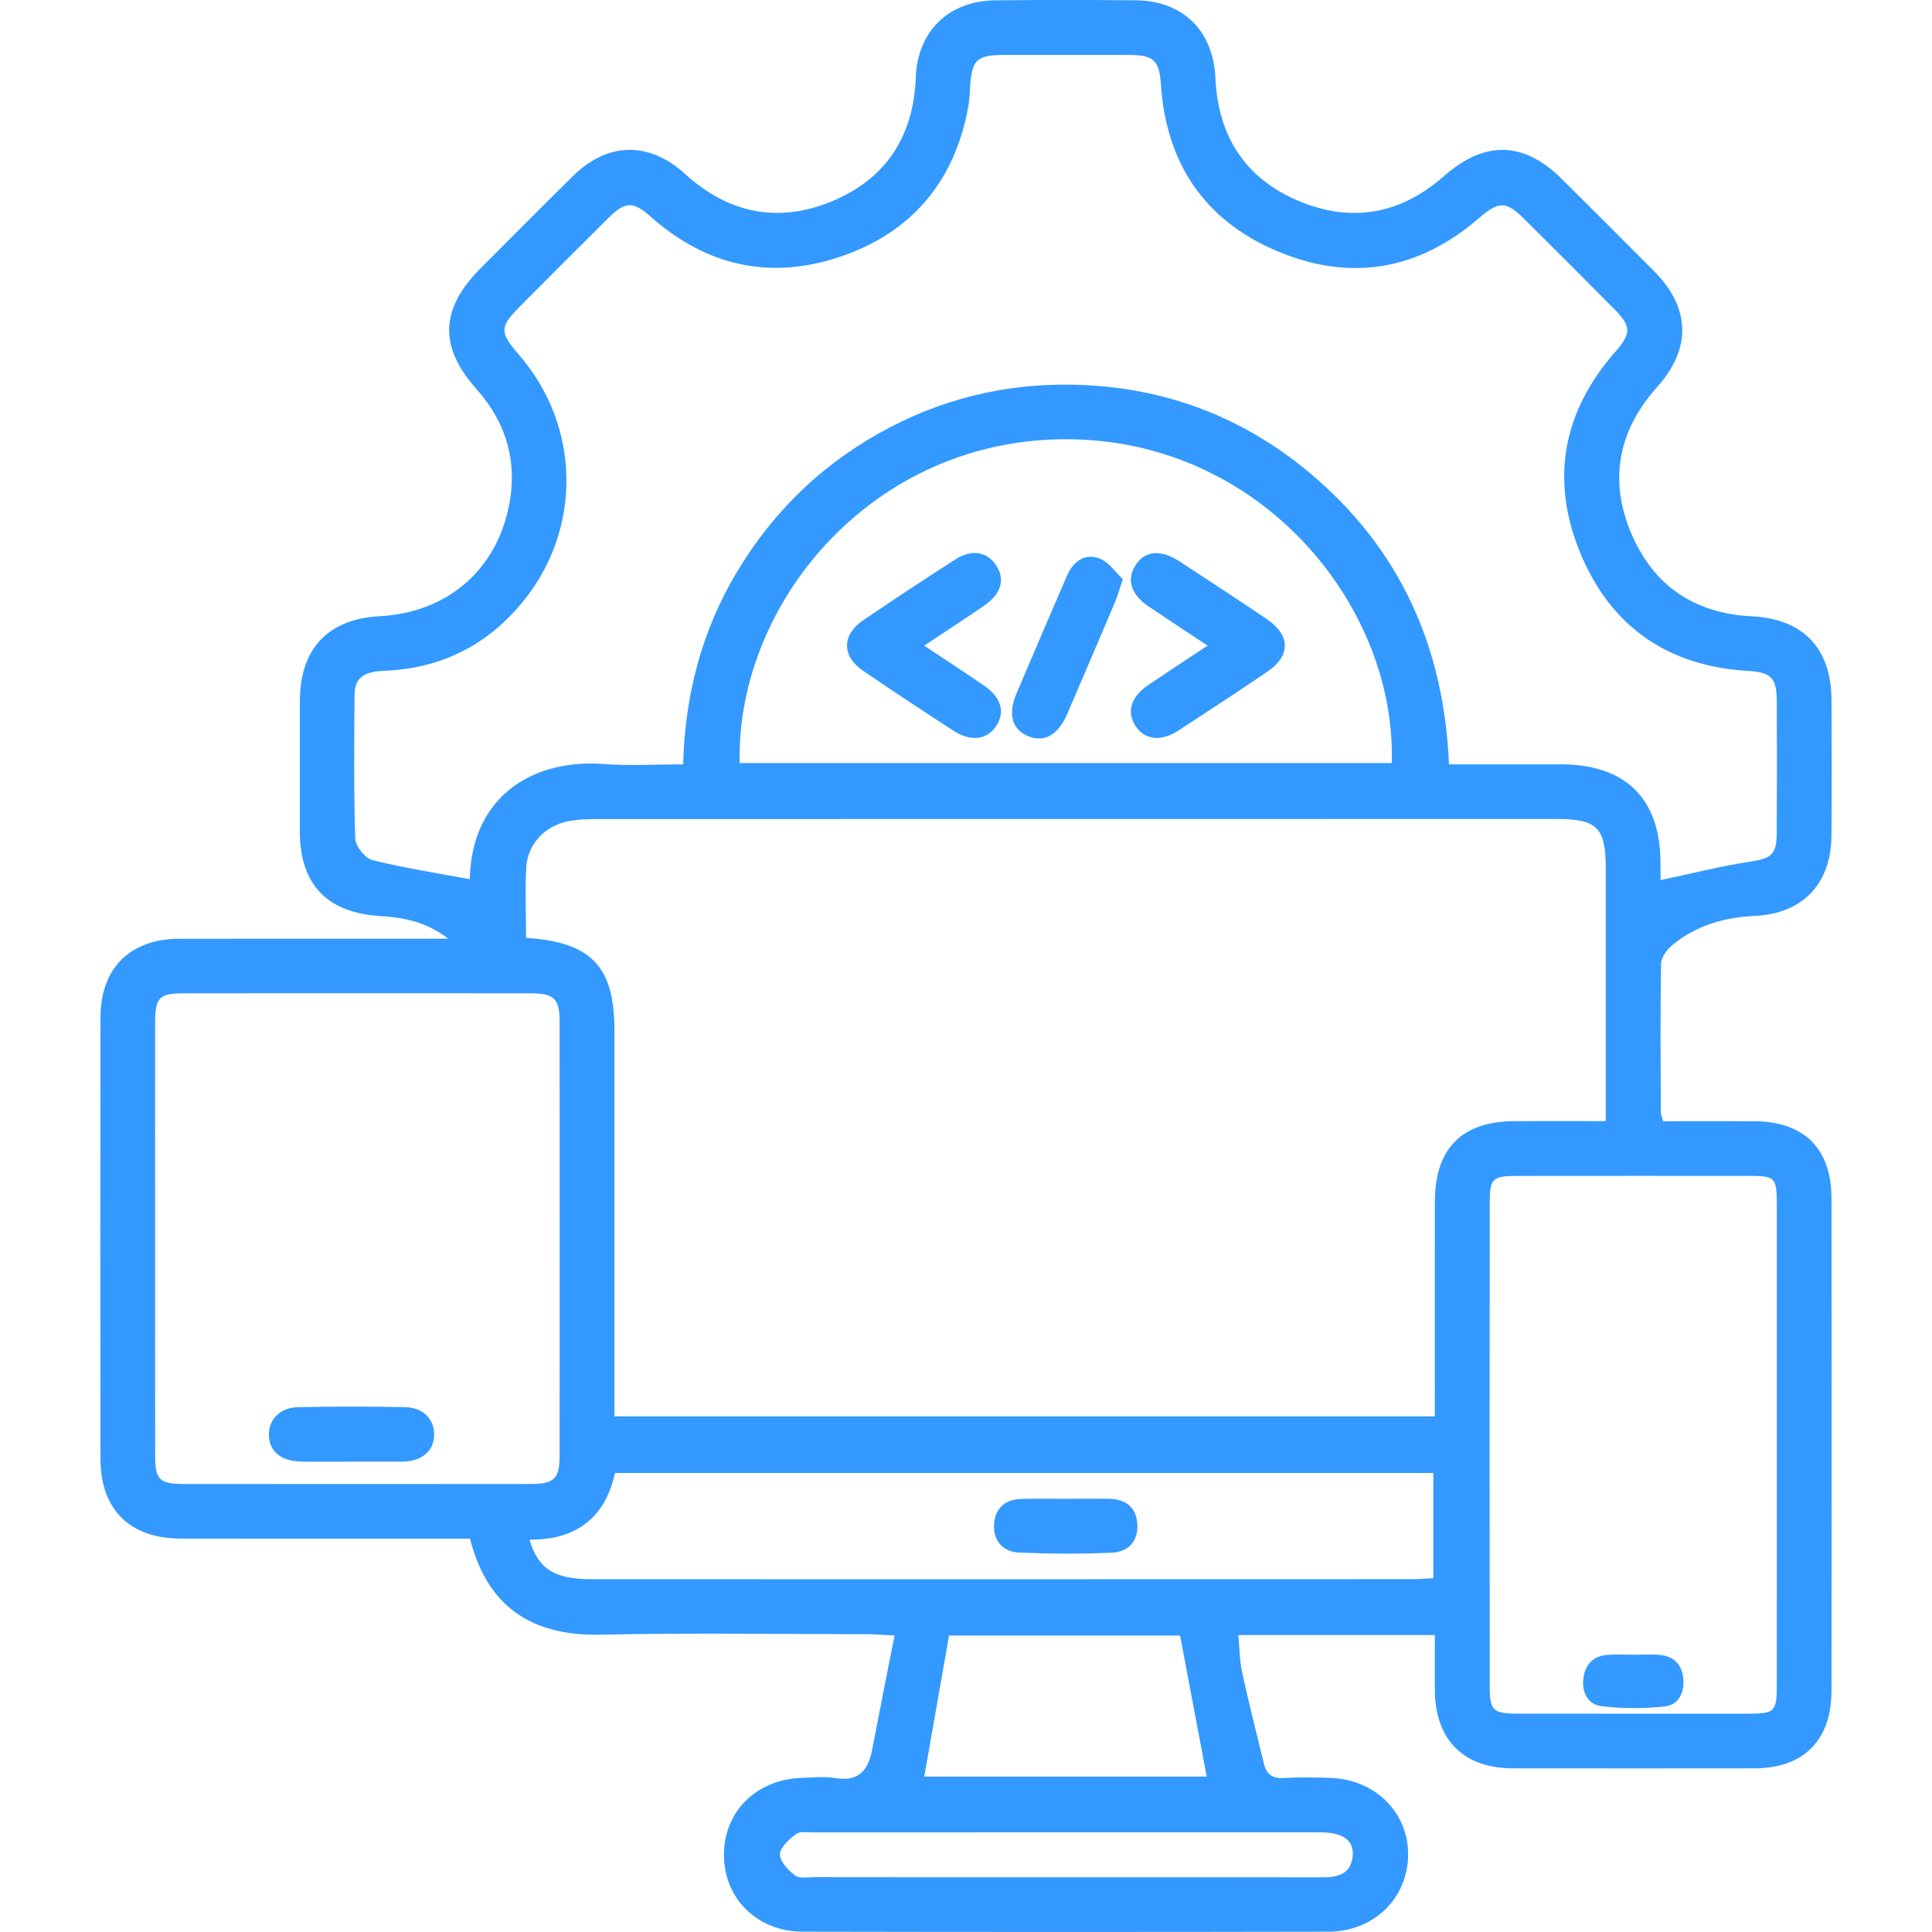 <?xml version="1.0" encoding="utf-8"?>
<!-- Generator: Adobe Illustrator 16.0.0, SVG Export Plug-In . SVG Version: 6.00 Build 0)  -->
<!DOCTYPE svg PUBLIC "-//W3C//DTD SVG 1.1//EN" "http://www.w3.org/Graphics/SVG/1.1/DTD/svg11.dtd">
<svg version="1.1" id="Layer_1" xmlns="http://www.w3.org/2000/svg" xmlns:xlink="http://www.w3.org/1999/xlink" x="0px" y="0px"
	 width="38px" height="38px" viewBox="0 0 38 38" enable-background="new 0 0 38 38" xml:space="preserve">
<g>
	<path fill-rule="evenodd" clip-rule="evenodd" fill="#3399FF" d="M28.222,32.159c-1.31,0-2.558,0-3.866,0
		c0.025,0.26,0.026,0.512,0.079,0.752c0.129,0.597,0.282,1.188,0.425,1.781c0.049,0.204,0.165,0.291,0.384,0.279
		c0.306-0.017,0.612-0.012,0.919-0.002c0.892,0.03,1.545,0.686,1.533,1.528c-0.013,0.844-0.679,1.496-1.567,1.497
		c-3.446,0.007-6.894,0.007-10.341,0c-0.895-0.002-1.546-0.652-1.549-1.507c-0.003-0.855,0.637-1.49,1.536-1.519
		c0.217-0.007,0.439-0.031,0.65,0.004c0.453,0.076,0.649-0.14,0.727-0.549c0.14-0.734,0.288-1.467,0.443-2.255
		c-0.238-0.012-0.386-0.025-0.533-0.025c-1.749-0.002-3.499-0.029-5.247,0.009c-1.201,0.026-2.202-0.419-2.57-1.889
		c-0.129,0-0.267,0-0.405,0c-1.762,0-3.523,0.002-5.285-0.001c-0.998-0.002-1.577-0.569-1.578-1.561
		c-0.004-2.897-0.005-5.795,0-8.693c0.001-0.969,0.586-1.543,1.554-1.544c1.608-0.002,3.217-0.001,4.826-0.001
		c0.125,0,0.25,0,0.46,0c-0.444-0.34-0.886-0.417-1.337-0.445c-1.047-0.066-1.58-0.618-1.582-1.661
		c-0.001-0.855-0.001-1.711,0-2.566c0.002-1.034,0.555-1.618,1.579-1.672c1.269-0.067,2.232-0.85,2.514-2.078
		c0.205-0.892-0.003-1.694-0.616-2.384C8.631,6.823,8.655,6.077,9.45,5.28c0.604-0.605,1.207-1.213,1.815-1.813
		c0.685-0.676,1.5-0.694,2.213-0.043c0.849,0.774,1.822,0.97,2.871,0.541c1.067-0.437,1.618-1.272,1.663-2.438
		c0.035-0.921,0.652-1.514,1.575-1.521c0.92-0.008,1.839-0.008,2.758,0c0.923,0.008,1.521,0.604,1.561,1.53
		c0.05,1.143,0.59,1.979,1.641,2.418c1.03,0.432,1.999,0.264,2.849-0.486c0.805-0.711,1.574-0.693,2.327,0.056
		c0.607,0.604,1.213,1.207,1.815,1.814c0.712,0.719,0.732,1.519,0.06,2.27c-0.764,0.853-0.959,1.821-0.517,2.874
		c0.436,1.034,1.241,1.584,2.374,1.64c1.01,0.049,1.563,0.629,1.568,1.64c0.005,0.894,0.008,1.788-0.001,2.682
		c-0.008,0.944-0.571,1.528-1.508,1.571c-0.604,0.028-1.159,0.189-1.628,0.579c-0.104,0.087-0.213,0.242-0.215,0.368
		c-0.017,0.97-0.008,1.939-0.005,2.91c0,0.048,0.021,0.096,0.043,0.181c0.601,0,1.197-0.003,1.794,0
		c0.979,0.005,1.519,0.536,1.52,1.515c0.004,3.229,0.004,6.46,0,9.689c-0.001,0.975-0.552,1.523-1.516,1.524
		c-1.583,0.002-3.166,0.002-4.749,0c-0.964-0.001-1.521-0.551-1.536-1.513C28.217,32.913,28.222,32.558,28.222,32.159z
		 M10.347,18.447c1.286,0.081,1.738,0.566,1.738,1.818c0,2.387,0,4.772,0,7.159c0,0.146,0,0.291,0,0.434c5.411,0,10.753,0,16.136,0
		c0-0.16,0-0.298,0-0.436c0-1.263-0.003-2.526,0.001-3.79c0.003-1.049,0.533-1.578,1.576-1.581c0.583-0.002,1.166,0,1.785,0
		c0-0.188,0-0.326,0-0.465c0-1.505,0-3.011,0-4.517c-0.001-0.792-0.171-0.961-0.97-0.961c-6.291,0-12.583,0-18.874,0.002
		c-0.19,0-0.385,0.007-0.57,0.044c-0.448,0.09-0.789,0.445-0.817,0.895C10.325,17.505,10.347,17.964,10.347,18.447z M32.662,17.31
		c0.609-0.128,1.172-0.272,1.743-0.359c0.429-0.065,0.539-0.134,0.541-0.564c0.005-0.868,0.004-1.736,0.001-2.604
		c-0.002-0.448-0.112-0.561-0.563-0.587c-1.583-0.092-2.707-0.874-3.304-2.325c-0.591-1.437-0.343-2.773,0.689-3.95
		c0.318-0.362,0.319-0.502-0.016-0.84c-0.593-0.598-1.188-1.193-1.786-1.787c-0.343-0.341-0.495-0.337-0.872-0.009
		c-1.195,1.039-2.549,1.263-3.99,0.648c-1.416-0.603-2.168-1.726-2.271-3.268c-0.031-0.466-0.139-0.582-0.604-0.584
		c-0.817-0.003-1.634-0.002-2.451-0.001c-0.584,0.001-0.671,0.088-0.702,0.688c-0.006,0.127-0.017,0.255-0.041,0.379
		c-0.275,1.442-1.119,2.426-2.491,2.896c-1.375,0.471-2.641,0.198-3.739-0.775c-0.351-0.312-0.507-0.312-0.841,0.021
		c-0.58,0.575-1.156,1.153-1.733,1.732c-0.407,0.408-0.41,0.514-0.03,0.951c1.224,1.407,1.256,3.441,0.068,4.88
		c-0.695,0.842-1.594,1.293-2.688,1.34c-0.318,0.014-0.606,0.066-0.609,0.469c-0.006,0.944-0.017,1.89,0.014,2.833
		c0.005,0.149,0.193,0.387,0.336,0.423c0.634,0.157,1.282,0.257,1.916,0.375c0.043-1.684,1.3-2.366,2.632-2.265
		c0.506,0.039,1.018,0.007,1.566,0.007c0.035-1.363,0.364-2.62,1.05-3.772c0.694-1.165,1.632-2.086,2.816-2.748
		c1.172-0.655,2.432-0.971,3.776-0.948c1.763,0.029,3.328,0.604,4.677,1.731c1.771,1.482,2.648,3.414,2.743,5.737
		c0.759,0,1.483-0.002,2.208,0c1.269,0.003,1.945,0.672,1.953,1.928C32.662,17.087,32.662,17.213,32.662,17.31z M3.051,24.324
		c0,1.441-0.002,2.883,0.001,4.323c0,0.449,0.091,0.54,0.537,0.541c2.283,0.002,4.566,0.001,6.849,0
		c0.461,0,0.569-0.103,0.569-0.558c0.002-2.844,0.002-5.688,0-8.532c0-0.456-0.109-0.561-0.567-0.561
		c-2.271-0.002-4.541-0.001-6.811,0c-0.498,0-0.577,0.08-0.578,0.577C3.049,21.519,3.05,22.922,3.051,24.324z M34.948,28.412
		c0-1.569,0-3.139,0-4.709c-0.001-0.548-0.026-0.574-0.555-0.575c-1.519,0-3.037-0.001-4.556,0.001
		c-0.479,0-0.536,0.051-0.536,0.521c-0.002,3.178-0.002,6.355,0,9.533c0,0.458,0.071,0.522,0.54,0.522
		c1.519,0.002,3.037,0.001,4.556,0.001c0.506-0.001,0.55-0.043,0.55-0.546C34.949,31.577,34.948,29.995,34.948,28.412z
		 M14.548,15.008c4.291,0,8.558,0,12.825,0c0.098-2.992-2.429-6.209-6.127-6.363C17.297,8.479,14.479,11.778,14.548,15.008z
		 M12.096,28.972c-0.193,0.885-0.77,1.32-1.681,1.311c0.169,0.577,0.491,0.778,1.218,0.778c5.387,0.001,10.774,0.001,16.162-0.001
		c0.135,0,0.269-0.013,0.397-0.02c0-0.717,0-1.386,0-2.068C22.831,28.972,17.497,28.972,12.096,28.972z M23.735,34.944
		c-0.178-0.938-0.349-1.847-0.524-2.775c-1.506,0-3.039,0-4.545,0c-0.165,0.938-0.324,1.847-0.487,2.775
		C20.026,34.944,21.88,34.944,23.735,34.944z M20.953,36.923c1.685,0,3.369-0.001,5.054,0.002c0.312,0,0.571-0.065,0.6-0.434
		c0.021-0.285-0.187-0.438-0.58-0.45c-0.025-0.001-0.051-0.001-0.077-0.001c-3.318,0-6.637,0-9.956,0.001
		c-0.114,0-0.26-0.025-0.336,0.032c-0.136,0.104-0.315,0.262-0.317,0.399c-0.002,0.142,0.165,0.314,0.3,0.418
		c0.083,0.063,0.246,0.031,0.373,0.031C17.659,36.924,19.306,36.923,20.953,36.923z"/>
	<path fill-rule="evenodd" clip-rule="evenodd" fill="#3399FF" d="M6.931,28.748c-0.344,0-0.688,0.007-1.032-0.002
		c-0.385-0.01-0.612-0.215-0.61-0.534c0.002-0.303,0.224-0.528,0.577-0.535c0.7-0.014,1.401-0.014,2.102,0
		c0.354,0.007,0.572,0.233,0.571,0.54s-0.221,0.51-0.576,0.53c-0.025,0.001-0.051,0.001-0.077,0.001
		C7.568,28.748,7.25,28.748,6.931,28.748z"/>
	<path fill-rule="evenodd" clip-rule="evenodd" fill="#3399FF" d="M32.153,32.547c0.165,0,0.332-0.013,0.495,0.003
		c0.277,0.028,0.438,0.194,0.461,0.471c0.024,0.275-0.098,0.515-0.366,0.543c-0.411,0.044-0.835,0.043-1.246-0.006
		c-0.27-0.032-0.389-0.282-0.354-0.55c0.033-0.266,0.194-0.441,0.478-0.459C31.797,32.537,31.976,32.546,32.153,32.547z"/>
	<path fill-rule="evenodd" clip-rule="evenodd" fill="#3399FF" d="M23.752,12.698c-0.419-0.276-0.792-0.52-1.161-0.77
		c-0.345-0.233-0.436-0.526-0.261-0.804c0.183-0.292,0.496-0.326,0.867-0.084c0.576,0.376,1.151,0.753,1.722,1.139
		c0.467,0.317,0.47,0.719,0.008,1.032c-0.58,0.394-1.166,0.779-1.754,1.161c-0.34,0.221-0.662,0.179-0.839-0.094
		c-0.18-0.277-0.093-0.57,0.252-0.805C22.953,13.224,23.325,12.981,23.752,12.698z"/>
	<path fill-rule="evenodd" clip-rule="evenodd" fill="#3399FF" d="M18.178,12.699c0.425,0.283,0.797,0.526,1.164,0.776
		c0.349,0.236,0.435,0.522,0.252,0.804c-0.177,0.272-0.5,0.315-0.838,0.095c-0.598-0.389-1.194-0.779-1.783-1.183
		c-0.418-0.286-0.418-0.702,0.002-0.989c0.6-0.409,1.207-0.808,1.817-1.2c0.321-0.207,0.625-0.152,0.803,0.12
		c0.176,0.27,0.1,0.557-0.225,0.781C18.994,12.163,18.609,12.412,18.178,12.699z"/>
	<path fill-rule="evenodd" clip-rule="evenodd" fill="#3399FF" d="M22.084,11.392c-0.07,0.207-0.103,0.33-0.151,0.446
		c-0.313,0.738-0.628,1.477-0.946,2.213c-0.177,0.408-0.45,0.558-0.763,0.429c-0.318-0.13-0.404-0.43-0.229-0.844
		c0.327-0.773,0.66-1.545,0.993-2.316c0.122-0.282,0.352-0.444,0.639-0.335C21.812,11.054,21.943,11.261,22.084,11.392z"/>
	<path fill-rule="evenodd" clip-rule="evenodd" fill="#3399FF" d="M20.969,29.479c0.28,0,0.561-0.004,0.841,0.001
		c0.328,0.004,0.539,0.162,0.56,0.498c0.021,0.337-0.182,0.547-0.498,0.561c-0.609,0.027-1.223,0.024-1.832-0.002
		c-0.303-0.013-0.498-0.224-0.489-0.534c0.01-0.324,0.206-0.513,0.54-0.521C20.383,29.474,20.676,29.479,20.969,29.479z"/>
</g>
</svg>
